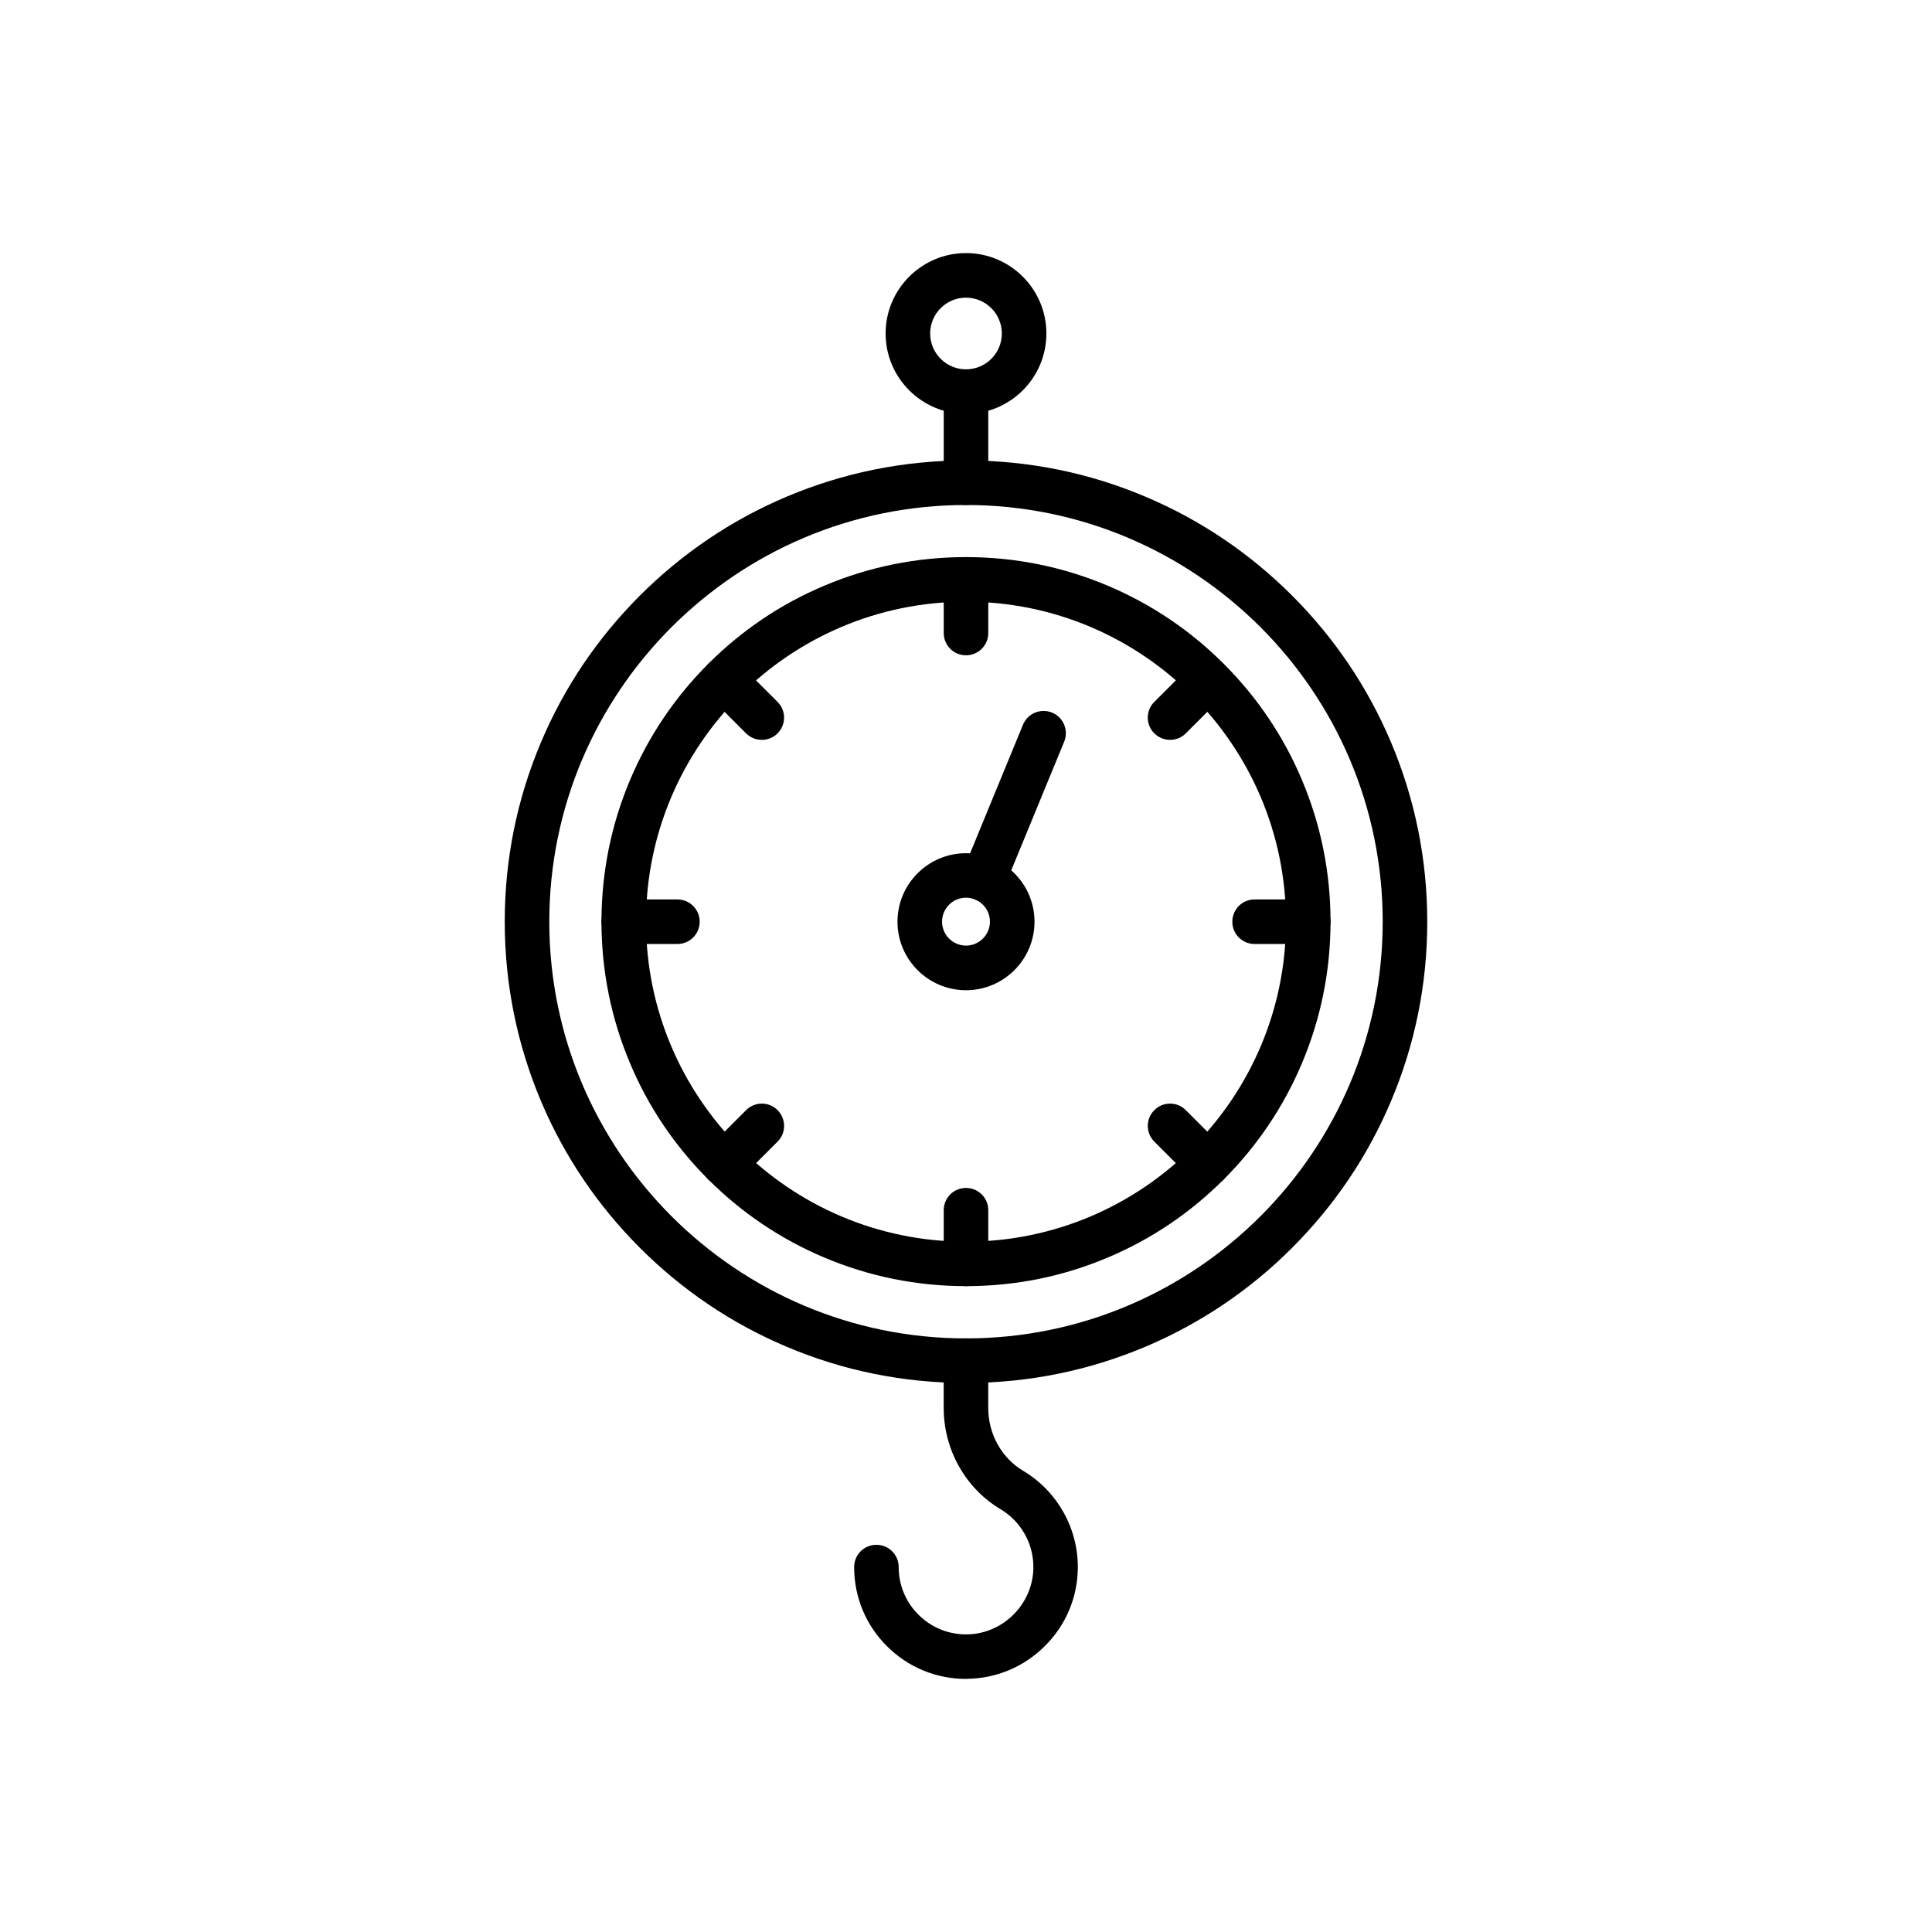 <?xml version="1.0" encoding="UTF-8"?>
<!-- Uploaded to: SVG Repo, www.svgrepo.com, Generator: SVG Repo Mixer Tools -->
<svg fill="#000000" width="800px" height="800px" version="1.1" viewBox="144 144 512 512" xmlns="http://www.w3.org/2000/svg">
 <g>
  <path d="m400 510.5c-16.508 0-32.496-3.223-47.578-9.617-14.562-6.148-27.625-14.98-38.844-26.199s-20.051-24.305-26.199-38.844c-6.371-15.078-9.617-31.094-9.617-47.578 0-16.48 3.223-32.496 9.617-47.578 6.148-14.562 14.98-27.625 26.199-38.844s24.305-20.051 38.844-26.199c15.078-6.371 31.094-9.617 47.578-9.617 16.508 0 32.496 3.223 47.578 9.617 14.562 6.148 27.625 14.98 38.844 26.199s20.051 24.305 26.199 38.844c6.371 15.078 9.617 31.094 9.617 47.578 0 16.48-3.223 32.496-9.617 47.578-6.148 14.562-14.98 27.625-26.199 38.844s-24.305 20.051-38.844 26.199c-15.082 6.367-31.074 9.617-47.578 9.617zm0-232.67c-60.887 0-110.43 49.543-110.43 110.43s49.543 110.43 110.43 110.43 110.43-49.543 110.43-110.43c0-60.91-49.547-110.43-110.43-110.43z"/>
  <path d="m400 484.84c-13.039 0-25.684-2.559-37.613-7.602-11.512-4.871-21.844-11.832-30.699-20.688-8.879-8.879-15.844-19.188-20.688-30.699-5.043-11.906-7.602-24.574-7.602-37.613 0-13.039 2.559-25.684 7.602-37.613 4.871-11.512 11.832-21.844 20.688-30.699 8.855-8.855 19.188-15.844 30.699-20.688 11.906-5.043 24.574-7.602 37.613-7.602s25.684 2.559 37.613 7.602c11.512 4.871 21.844 11.832 30.699 20.688 8.879 8.879 15.844 19.188 20.688 30.699 5.043 11.906 7.602 24.574 7.602 37.613 0 13.039-2.559 25.684-7.602 37.613-4.871 11.512-11.832 21.844-20.688 30.699-8.879 8.879-19.188 15.844-30.699 20.688-11.934 5.066-24.578 7.602-37.613 7.602zm0-181.38c-46.766 0-84.797 38.031-84.797 84.797s38.031 84.797 84.797 84.797 84.797-38.031 84.797-84.797-38.035-84.797-84.797-84.797z"/>
  <path d="m400 406.42c-10.012 0-18.156-8.145-18.156-18.156s8.145-18.156 18.156-18.156 18.156 8.145 18.156 18.156c-0.004 10.016-8.145 18.156-18.156 18.156zm0-24.523c-3.492 0-6.348 2.856-6.348 6.348 0 3.492 2.856 6.348 6.348 6.348s6.348-2.856 6.348-6.348c-0.004-3.496-2.856-6.348-6.348-6.348z"/>
  <path d="m400 253.68c-11.758 0-21.305-9.57-21.305-21.305 0-11.758 9.57-21.305 21.305-21.305 11.758 0 21.305 9.57 21.305 21.305-0.004 11.762-9.547 21.305-21.305 21.305zm0-30.797c-5.238 0-9.496 4.254-9.496 9.496 0 5.238 4.254 9.496 9.496 9.496 5.238 0 9.496-4.254 9.496-9.496-0.004-5.242-4.258-9.496-9.496-9.496z"/>
  <path d="m400 317.66c-3.273 0-5.902-2.633-5.902-5.902v-14.219c0-3.273 2.633-5.902 5.902-5.902 3.273 0 5.902 2.633 5.902 5.902v14.219c0 3.273-2.633 5.902-5.902 5.902z"/>
  <path d="m345.9 340.07c-1.5 0-3.027-0.566-4.184-1.723l-10.035-10.035c-2.312-2.312-2.312-6.051 0-8.34 2.312-2.312 6.051-2.312 8.34 0l10.035 10.035c2.312 2.312 2.312 6.051 0 8.34-1.129 1.156-2.629 1.723-4.156 1.723z"/>
  <path d="m323.52 394.17h-14.219c-3.273 0-5.902-2.633-5.902-5.902 0-3.273 2.633-5.902 5.902-5.902h14.219c3.273 0 5.902 2.633 5.902 5.902 0.004 3.269-2.652 5.902-5.902 5.902z"/>
  <path d="m335.87 458.3c-1.5 0-3.027-0.566-4.184-1.723-2.312-2.312-2.312-6.051 0-8.34l10.035-10.035c2.312-2.312 6.051-2.312 8.34 0 2.312 2.312 2.312 6.051 0 8.34l-10.035 10.035c-1.133 1.133-2.656 1.723-4.156 1.723z"/>
  <path d="m400 484.84c-3.273 0-5.902-2.633-5.902-5.902v-14.219c0-3.273 2.633-5.902 5.902-5.902 3.273 0 5.902 2.633 5.902 5.902v14.219c0 3.269-2.633 5.902-5.902 5.902z"/>
  <path d="m464.13 458.3c-1.5 0-3.027-0.566-4.184-1.723l-10.035-10.035c-2.312-2.312-2.312-6.051 0-8.34 2.312-2.312 6.051-2.312 8.34 0l10.035 10.035c2.312 2.312 2.312 6.051 0 8.34-1.133 1.133-2.656 1.723-4.156 1.723z"/>
  <path d="m490.7 394.17h-14.219c-3.273 0-5.902-2.633-5.902-5.902 0-3.273 2.633-5.902 5.902-5.902h14.219c3.273 0 5.902 2.633 5.902 5.902s-2.656 5.902-5.902 5.902z"/>
  <path d="m454.09 340.07c-1.5 0-3.027-0.566-4.184-1.723-2.312-2.312-2.312-6.051 0-8.34l10.035-10.035c2.312-2.312 6.051-2.312 8.34 0 2.312 2.312 2.312 6.051 0 8.34l-10.035 10.035c-1.156 1.156-2.656 1.723-4.156 1.723z"/>
  <path d="m404.67 382.83c-0.738 0-1.5-0.148-2.238-0.441-3.027-1.23-4.453-4.699-3.223-7.699l15.891-38.621c1.23-3.027 4.699-4.453 7.699-3.223 3.027 1.23 4.453 4.699 3.223 7.699l-15.891 38.621c-0.957 2.285-3.148 3.664-5.461 3.664z"/>
  <path d="m400 277.84c-3.273 0-5.902-2.633-5.902-5.902v-24.133c0-3.273 2.633-5.902 5.902-5.902 3.273 0 5.902 2.633 5.902 5.902v24.133c0 3.246-2.633 5.902-5.902 5.902z"/>
  <path d="m400 588.93c-7.848 0-15.227-3.027-20.812-8.535-5.707-5.609-8.832-13.113-8.832-21.105 0-3.273 2.633-5.902 5.902-5.902 3.273 0 5.902 2.633 5.902 5.902 0 4.82 1.895 9.324 5.312 12.695 3.418 3.371 7.969 5.215 12.793 5.141 9.57-0.121 17.441-8.02 17.59-17.59 0.098-6.371-3.246-12.348-8.734-15.598-9.273-5.535-15.031-15.793-15.031-26.789v-12.57c0-3.273 2.633-5.902 5.902-5.902 3.273 0 5.902 2.633 5.902 5.902v12.57c0 6.863 3.543 13.234 9.25 16.629 9.078 5.41 14.637 15.324 14.488 25.902-0.098 7.723-3.199 15.031-8.707 20.516-5.512 5.512-12.793 8.586-20.516 8.707-0.141 0.027-0.266 0.027-0.41 0.027z"/>
 </g>
</svg>